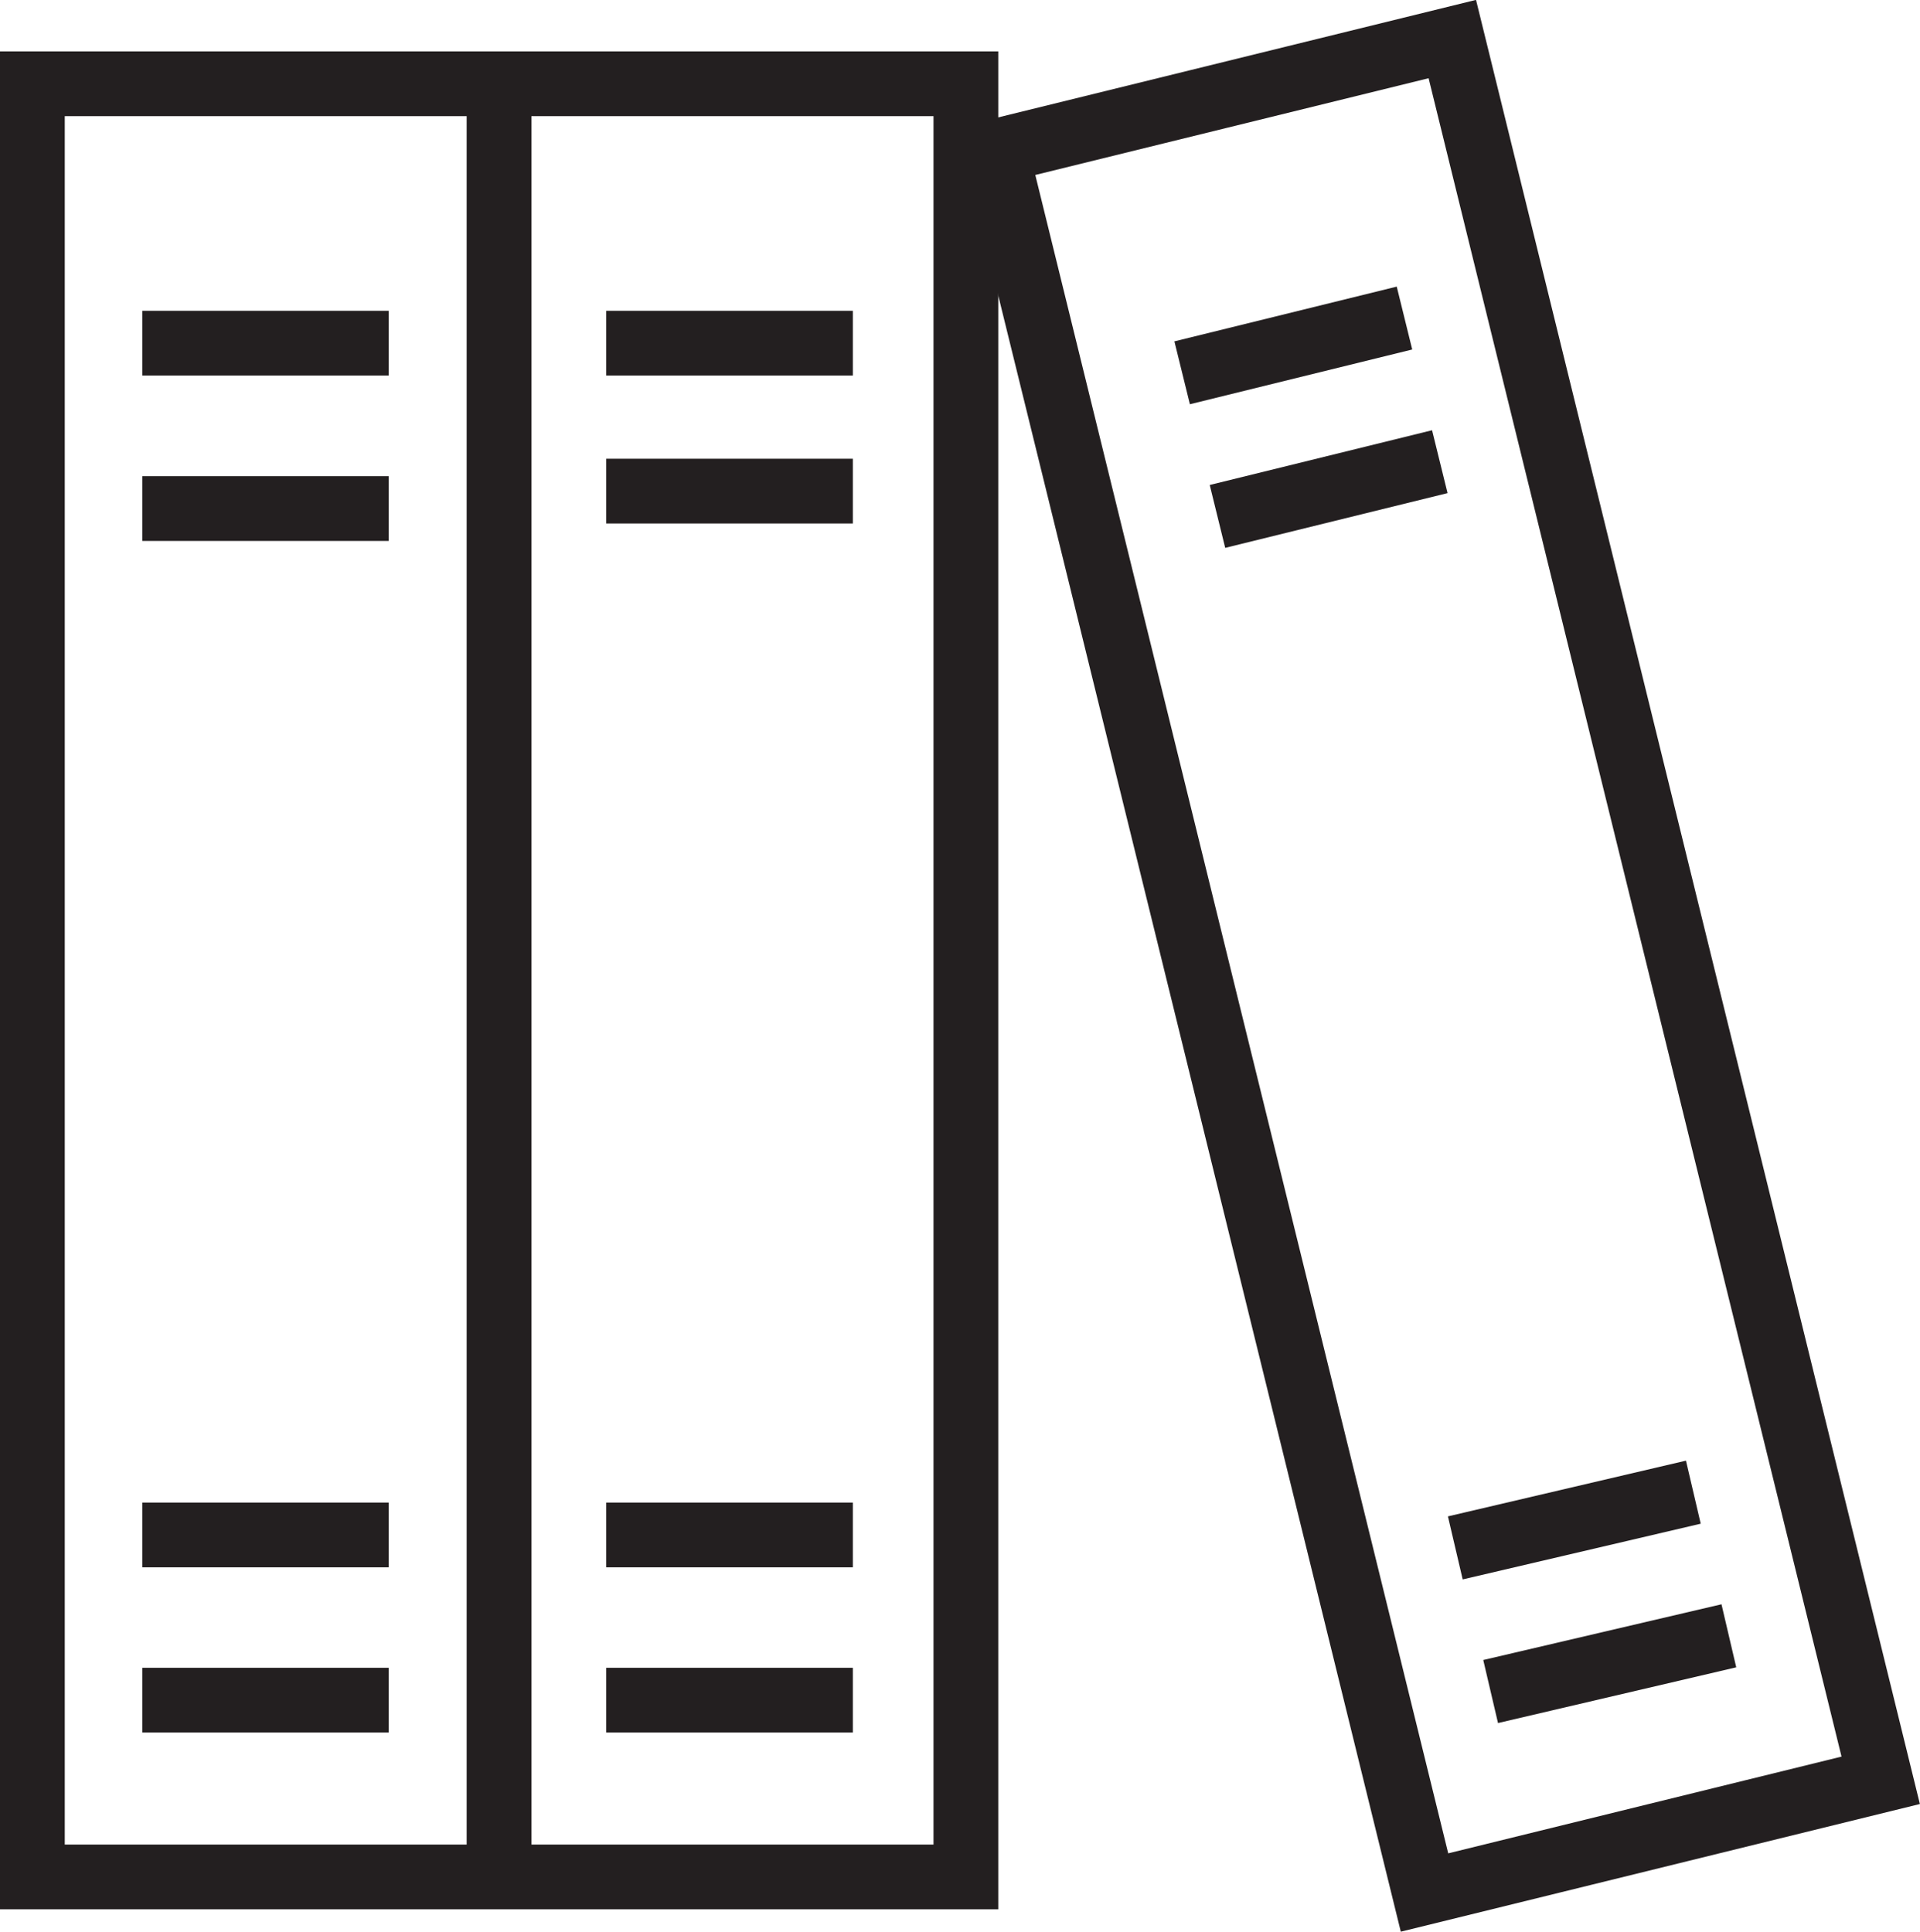 <svg id="Layer_1" data-name="Layer 1" xmlns="http://www.w3.org/2000/svg" viewBox="0 0 97.84 98.46"><defs><style>.cls-1{fill:none;stroke:#231f20;stroke-miterlimit:22.93;stroke-width:3.3px;}</style></defs><title>books icon</title><line class="cls-1" x1="25.43" y1="4.93" x2="25.43" y2="94.78"/><line class="cls-1" x1="7.25" y1="17.49" x2="19.81" y2="17.49"/><line class="cls-1" x1="7.25" y1="25.92" x2="19.81" y2="25.92"/><line class="cls-1" x1="7.25" y1="78.23" x2="19.81" y2="78.23"/><line class="cls-1" x1="7.25" y1="86.65" x2="19.81" y2="86.65"/><line class="cls-1" x1="30.89" y1="17.49" x2="43.46" y2="17.49"/><line class="cls-1" x1="30.89" y1="25.03" x2="43.46" y2="25.03"/><line class="cls-1" x1="30.89" y1="78.23" x2="43.46" y2="78.23"/><line class="cls-1" x1="30.89" y1="86.65" x2="43.46" y2="86.65"/><rect class="cls-1" x="1.65" y="4.27" width="47.57" height="91.39"/><line class="cls-1" x1="60.24" y1="19" x2="71.57" y2="16.21"/><line class="cls-1" x1="62.04" y1="26.32" x2="73.37" y2="23.53"/><line class="cls-1" x1="74.16" y1="78.89" x2="86.29" y2="76.05"/><line class="cls-1" x1="75.96" y1="86.21" x2="88.1" y2="83.37"/><rect class="cls-1" x="62.52" y="4.02" width="23.94" height="91.39" transform="translate(-10.91 18.74) rotate(-13.82)"/></svg>